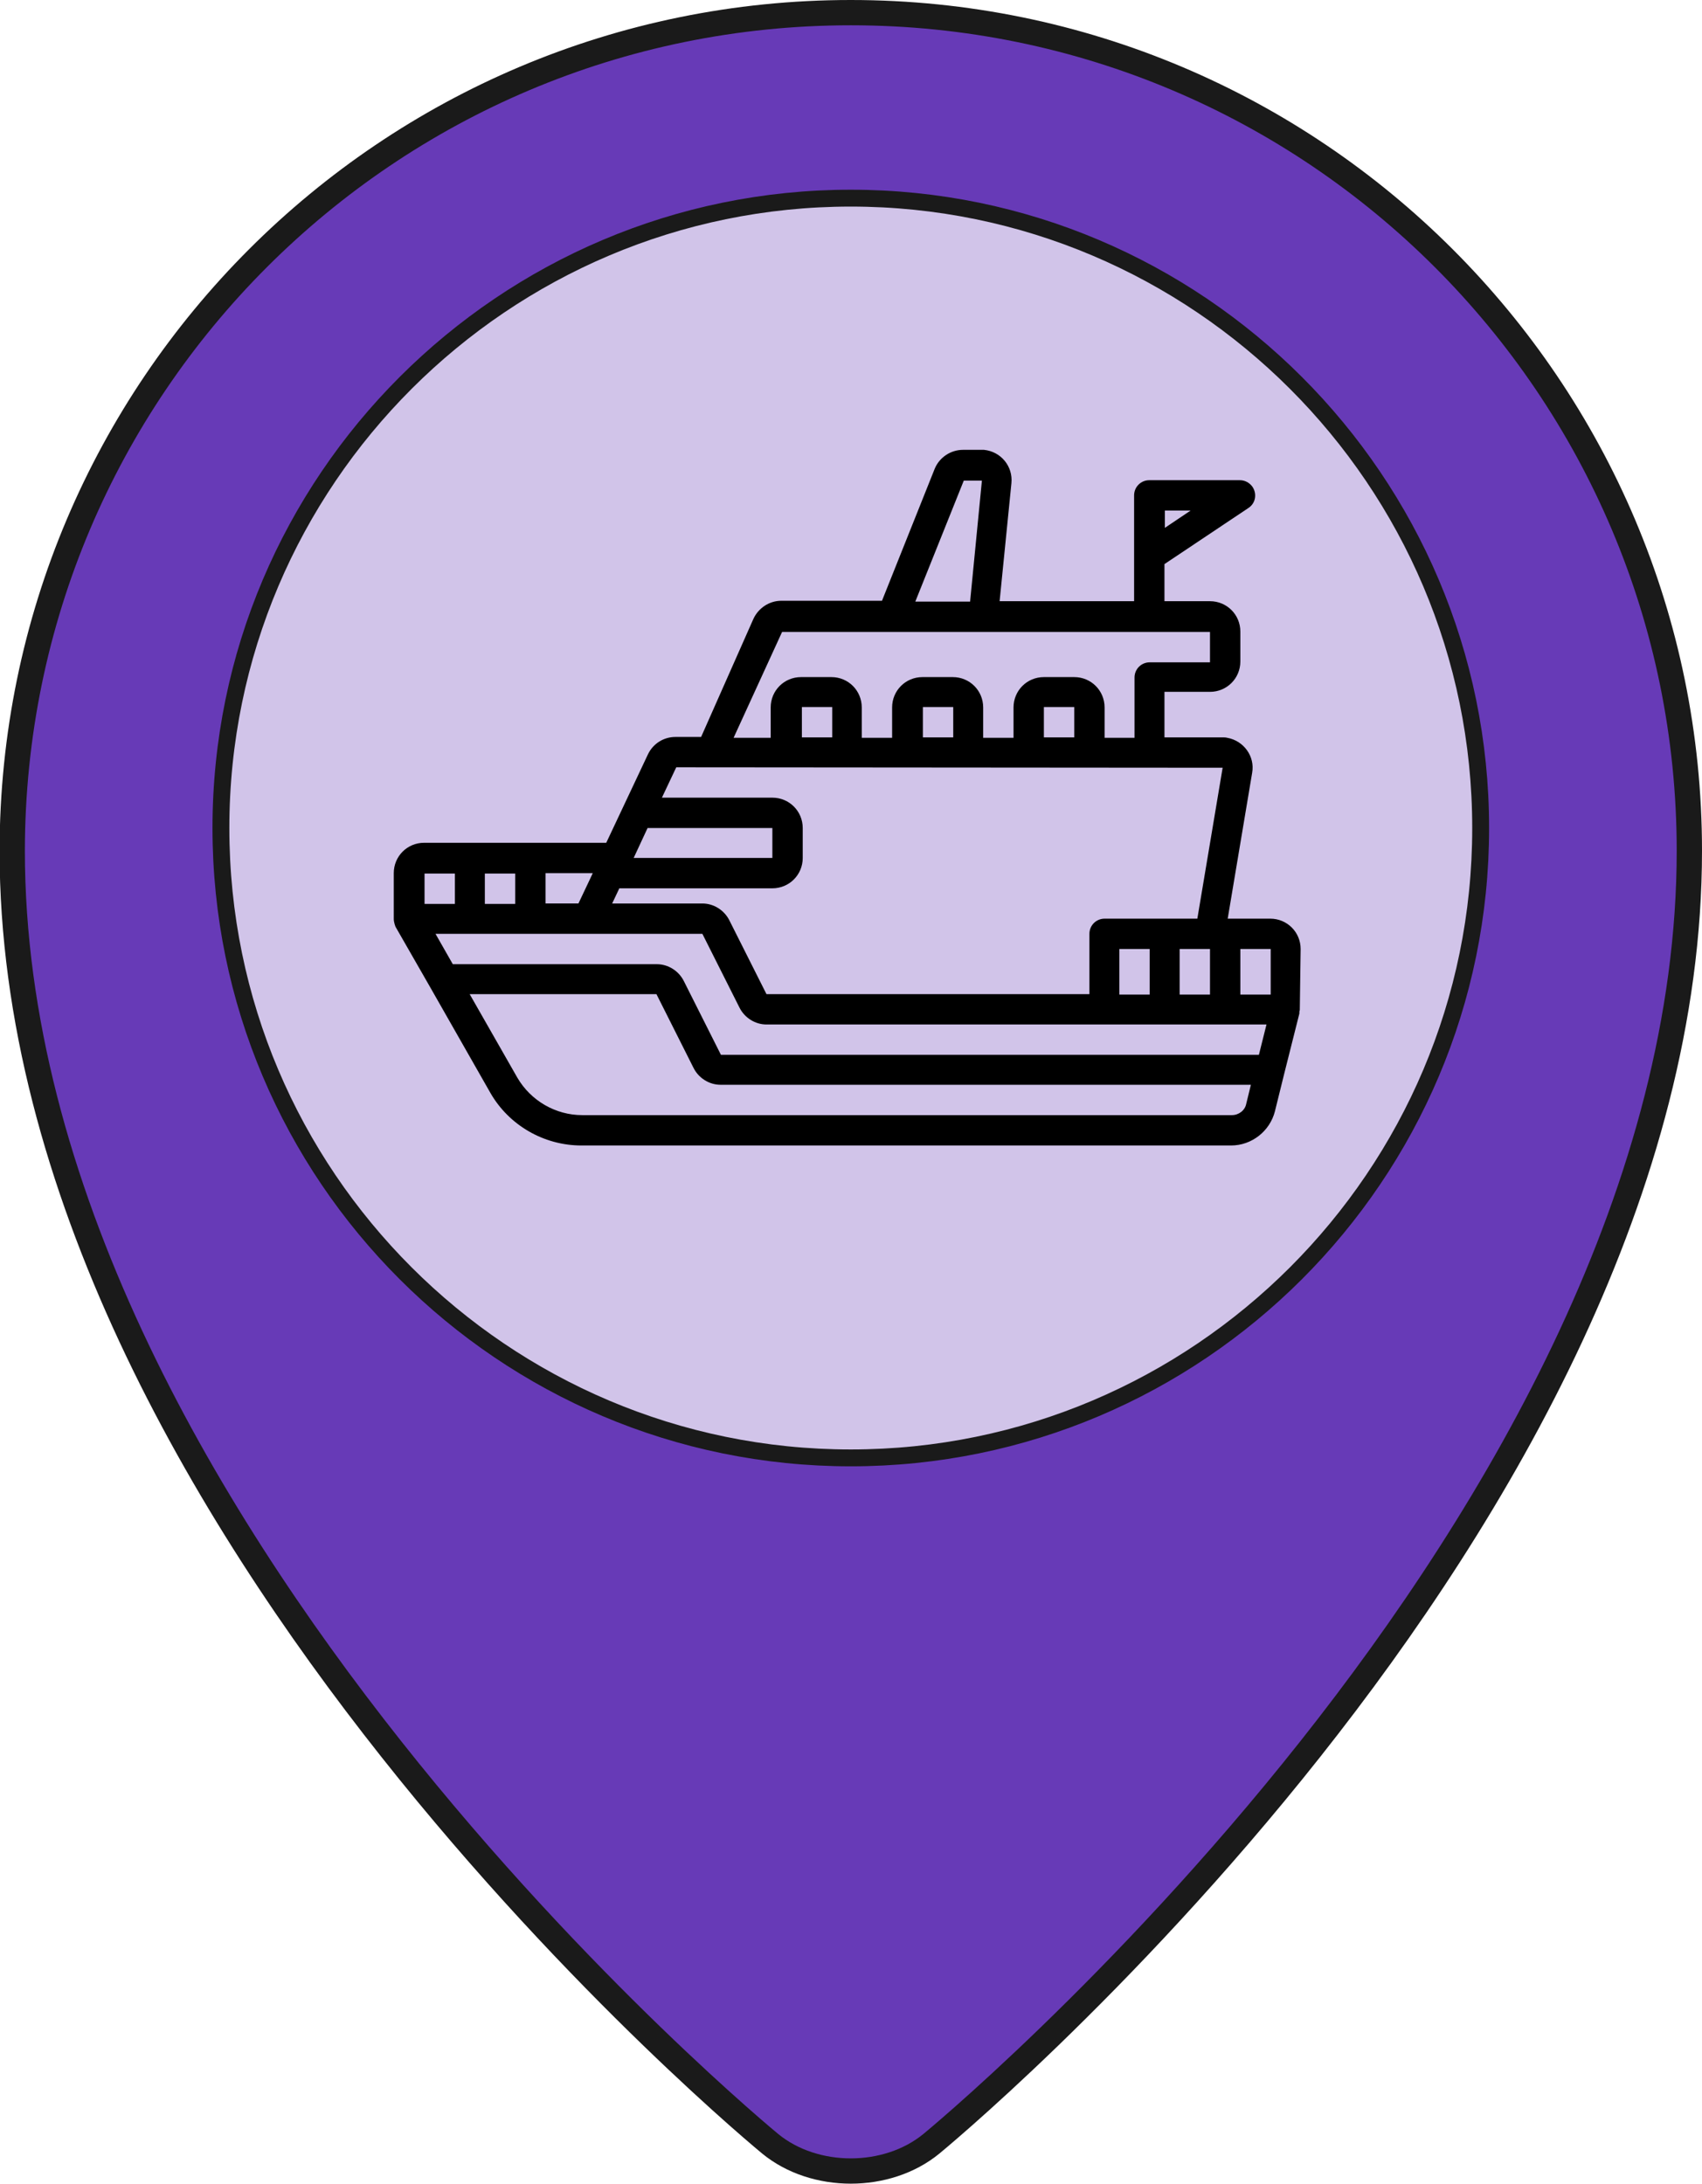 <?xml version="1.0" encoding="utf-8"?>
<!-- Generator: Adobe Illustrator 24.3.0, SVG Export Plug-In . SVG Version: 6.00 Build 0)  -->
<svg version="1.1" id="Layer_1" xmlns="http://www.w3.org/2000/svg" xmlns:xlink="http://www.w3.org/1999/xlink" x="0px" y="0px"
	 viewBox="0 0 403.7 518" style="enable-background:new 0 0 403.7 518;" xml:space="preserve">
<style type="text/css">
	.st0{fill:#673AB7;stroke:#1A1A1A;stroke-width:6;stroke-miterlimit:10;}
	.st1{fill:#D1C4E9;stroke:#1A1A1A;stroke-width:4;stroke-miterlimit:10;}
</style>
<path class="st0" d="M400.7,201.8c0,159.2-179.8,306.7-179.8,306.7c-10.5,8.6-27.7,8.6-38.2,0c0,0-179.8-147.5-179.8-306.7
	C3,92,92,3,201.8,3S400.7,92,400.7,201.8z"/>
<path class="st1" d="M201.8,345.8c-82.4,0-149.4-67-149.4-149.4S119.5,47,201.8,47s149.4,67,149.4,149.4S284.2,345.8,201.8,345.8z"
	/>
<path d="M308.5,225.1c0-4-3.2-7.2-7.2-7.2h-10.1l5.8-34.6c0.7-3.9-2-7.6-5.9-8.3c-0.4-0.1-0.8-0.1-1.2-0.1h-13.7v-10.8H287
	c4,0,7.2-3.2,7.2-7.2v-7.1c0-4-3.2-7.2-7.2-7.2h-10.8v-8.8l19.9-13.3c1.7-1.1,2.1-3.3,1-5c-0.7-1-1.8-1.6-3-1.6h-21.5
	c-2,0-3.6,1.6-3.6,3.6v25.1h-31.9l2.8-28c0.4-4-2.5-7.5-6.5-7.9c-0.2,0-0.5,0-0.7,0h-4.3c-2.9,0-5.6,1.8-6.7,4.5l-12.5,31.3h-23.9
	c-2.8,0-5.4,1.7-6.6,4.3l-12.4,28h-6.1c-2.8,0-5.3,1.6-6.5,4.1l-5.8,12.3l-4.1,8.7h-43.2c-4,0-7.2,3.2-7.2,7.2V218
	c0,0.4,0.1,0.8,0.2,1.2c0,0.1,0.1,0.2,0.1,0.3c0,0.1,0.1,0.2,0.1,0.3l8.2,14.3l14.3,25.1c4.4,7.7,12.7,12.5,21.6,12.5h154.1
	c4.9,0,9.2-3.4,10.4-8.1l2.2-8.9l3.6-14.3c0-0.1,0-0.2,0-0.4c0-0.2,0.1-0.3,0.1-0.5L308.5,225.1z M276.3,125.2v-4.1h6.1L276.3,125.2
	z M298.6,250.2H171l-8.8-17.5c-1.2-2.4-3.7-4-6.4-4h-48.4l-4.1-7.2h63.3l8.8,17.5c1.2,2.4,3.7,4,6.4,4h118.6L298.6,250.2z
	 M153.6,196.4l29.6,0v7.1h-32.9L153.6,196.4z M139.9,208.6l-2.7,5.7h-7.8v-7.2h11.2L139.9,208.6z M122.2,214.4H115v-7.2h7.2V214.4z
	 M287,225.1v10.8h-7.2v-10.8H287z M272.7,235.9h-7.2v-10.8h7.2V235.9z M301.4,235.9h-7.2v-10.8h7.2V235.9z M197.4,174.9h-7.2v-7.2
	h7.2V174.9z M226.1,174.9h-7.2v-7.2h7.2V174.9z M254.8,174.9h-7.2v-7.2h7.2V174.9z M228.6,114h4.3l0,0l-2.8,28.7h-13L228.6,114z
	 M185.5,149.9H287v7.2h-14.3c-2,0-3.6,1.6-3.6,3.6v14.3H262v-7.2c0-4-3.2-7.2-7.2-7.2h-7.2c-4,0-7.2,3.2-7.2,7.2v7.2h-7.2v-7.2
	c0-4-3.2-7.2-7.2-7.2h-7.2c-4,0-7.2,3.2-7.2,7.2v7.2h-7.2v-7.2c0-4-3.2-7.2-7.2-7.2h-7.2c-4,0-7.2,3.2-7.2,7.2v7.2h-8.8L185.5,149.9
	z M290,182.1l-6,35.8h-7.6c0,0-0.1,0-0.1,0c0,0-0.1,0-0.1,0H262c-2,0-3.6,1.6-3.6,3.6v14.3h-76.6l-8.8-17.5c-1.2-2.4-3.7-4-6.4-4
	h-21.4l1.7-3.6h36.3c4,0,7.2-3.2,7.2-7.2v-7.1c0-4-3.2-7.2-7.2-7.2H157l3.4-7.2L290,182.1z M100.7,207.2h7.2v7.2h-7.2V207.2z
	 M292.2,264.5H138.1c-6.3,0-12.2-3.4-15.4-8.9l-11.3-19.8h44.3l8.8,17.5c1.2,2.4,3.7,4,6.4,4h125.8l-1.1,4.5
	C295.3,263.4,293.8,264.5,292.2,264.5L292.2,264.5z"/>
</svg>
